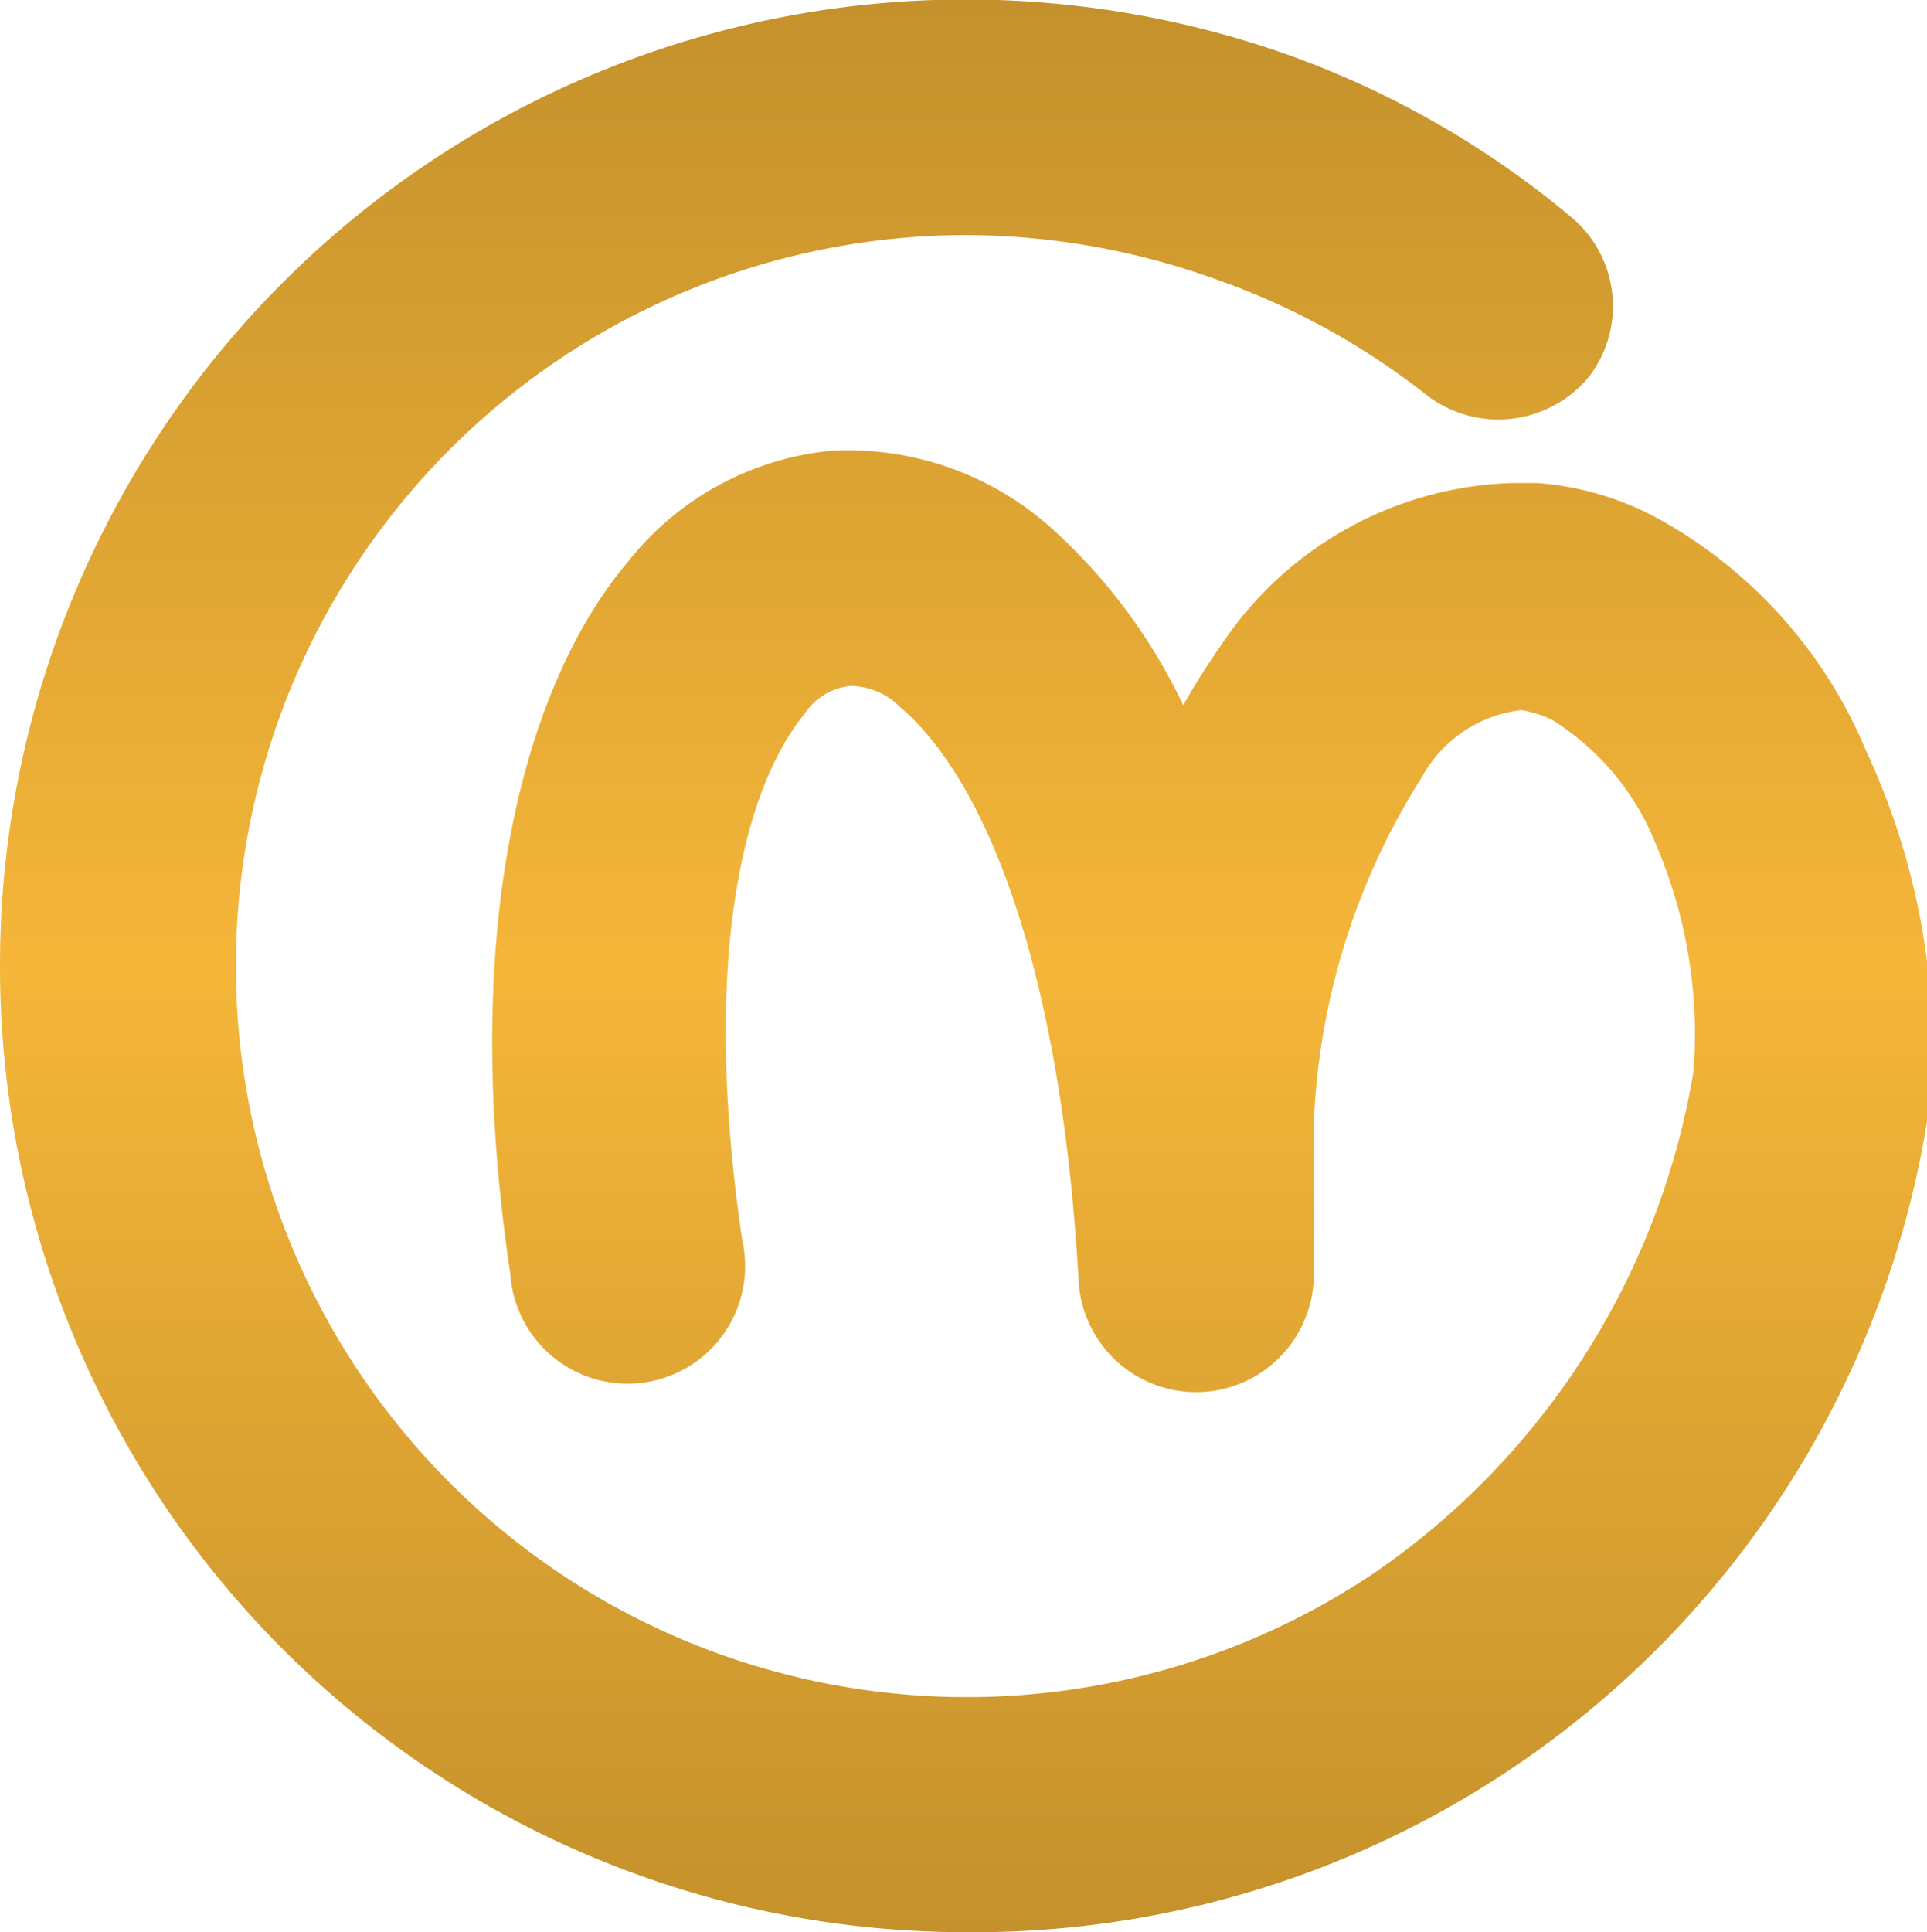 <svg xmlns="http://www.w3.org/2000/svg" viewBox="0 0 11.97 12"><defs><linearGradient id="a" data-name="未命名的渐变 2" x1="5.99" y1="12" x2="5.99" gradientUnits="userSpaceOnUse"><stop offset="0" stop-color="#c4912c"/><stop offset=".5" stop-color="#f5b639"/><stop offset="1" stop-color="#c4912c"/></linearGradient></defs><g data-name="图层 2"><path d="M4.61 7.7a.73.73 0 1 1-1.44.21c-.32-2.14.08-3.65.73-4.42a1.83 1.83 0 0 1 1.26-.69 1.89 1.89 0 0 1 1.36.47 3.49 3.49 0 0 1 .83 1.11A4.44 4.44 0 0 1 7.59 4a2.25 2.25 0 0 1 1.8-1h.16a1.86 1.86 0 0 1 .73.21 2.93 2.93 0 0 1 1.31 1.45 4.42 4.42 0 0 1 .41 2.1A6 6 0 0 1 6 12a6 6 0 0 1-6-6A6 6 0 0 1 8 .34a5.76 5.76 0 0 1 1.75 1 .72.72 0 0 1 .12 1 .73.73 0 0 1-1 .12 4.55 4.55 0 0 0-1.33-.73A4.61 4.61 0 0 0 6 1.46a4.54 4.54 0 1 0 2.52 8.32 4.71 4.71 0 0 0 2-3.13 3 3 0 0 0-.24-1.42 1.6 1.6 0 0 0-.64-.76.7.7 0 0 0-.19-.06.81.81 0 0 0-.62.42A4.33 4.33 0 0 0 8.16 7v.88a.73.73 0 0 1-1.46.07C6.59 6 6.12 4.84 5.59 4.39a.44.44 0 0 0-.31-.13.39.39 0 0 0-.28.17c-.4.49-.64 1.57-.39 3.27Z" style="fill:url(#a)" data-name="图层 1"/></g></svg>
